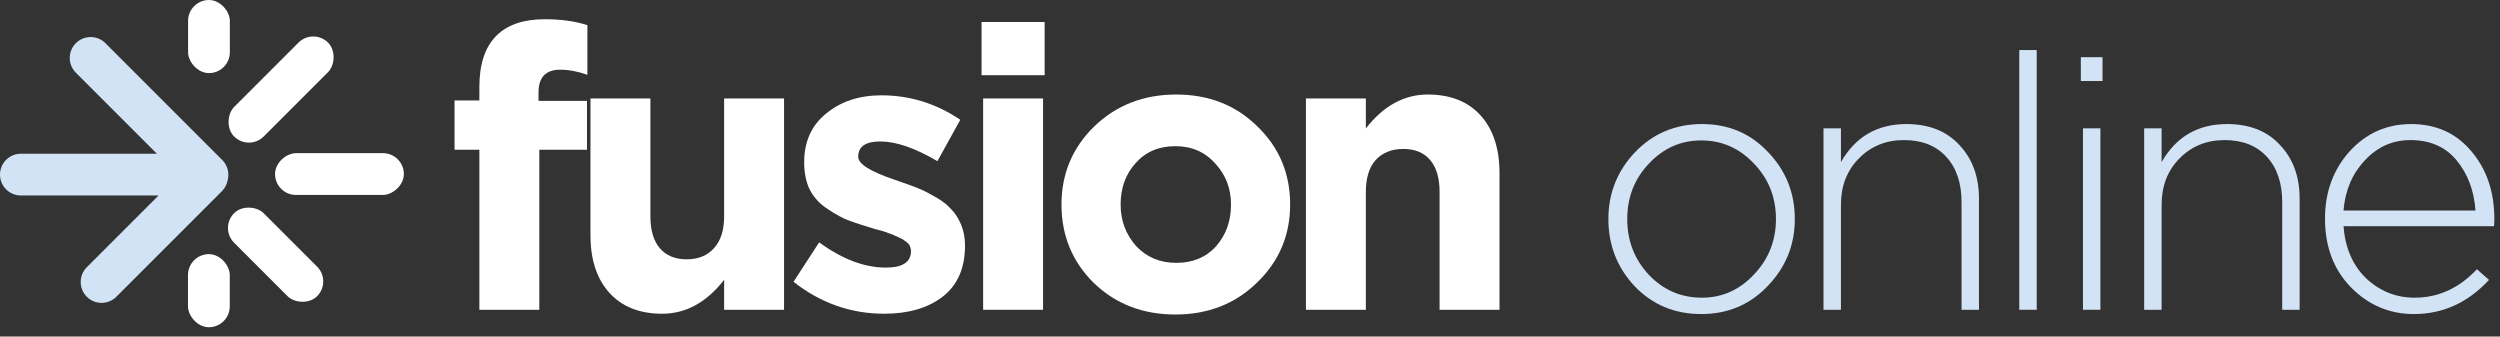 <svg width="260" height="35" viewBox="0 0 260 35" fill="none" xmlns="http://www.w3.org/2000/svg">
<rect x="0" y="0" width="260" height="35" fill="#333333" stroke="none"/>
<rect x="25.887" y="15.732" width="4.345" height="13.81" rx="2.172" transform="rotate(-135 25.887 15.732)" fill="white"/>
<rect x="23.905" y="7.603" width="4.345" height="7.603" rx="2.172" transform="rotate(180 23.905 7.603)" fill="white"/>
<rect x="22.81" y="23.708" width="4.345" height="12.209" rx="2.172" transform="rotate(-45 22.81 23.708)" fill="white"/>
<rect x="19.551" y="26.43" width="4.345" height="7.603" rx="2.172" fill="white"/>
<rect x="28.605" y="20.273" width="4.345" height="13.396" rx="2.172" transform="rotate(-90 28.605 20.273)" fill="white"/>
<path fill-rule="evenodd" clip-rule="evenodd" d="M23.113 16.64C23.676 17.202 23.865 17.996 23.682 18.714C23.61 19.143 23.408 19.555 23.077 19.887L12.1 30.863C11.252 31.711 9.876 31.711 9.028 30.863C8.18 30.015 8.18 28.639 9.028 27.791L16.488 20.331H2.172C0.973 20.331 -5.24451e-08 19.358 0 18.159C5.2416e-08 16.959 0.973 15.986 2.172 15.986H16.316L7.891 7.562C7.043 6.714 7.043 5.338 7.891 4.49C8.74 3.641 10.115 3.641 10.963 4.49L23.113 16.64Z" fill="#D3E3F6"/>
<path d="M49.855 32.217V15.571H47.272V10.446H49.855V9.052C49.855 6.674 50.442 4.897 51.617 3.722C52.766 2.574 54.447 2 56.66 2C58.328 2 59.804 2.205 61.089 2.615V7.781C60.105 7.426 59.161 7.248 58.26 7.248C56.756 7.248 56.005 8.041 56.005 9.626V10.487H61.047V15.571H56.087V32.217H49.855Z" fill="white"/>
<path d="M68.872 32.627C66.521 32.627 64.69 31.903 63.378 30.454C62.066 29.005 61.41 27.01 61.41 24.468V10.241H67.642V22.5C67.642 23.949 67.97 25.056 68.626 25.821C69.282 26.586 70.211 26.969 71.414 26.969C72.616 26.969 73.559 26.586 74.243 25.821C74.953 25.056 75.309 23.949 75.309 22.5V10.241H81.541V32.217H75.309V29.101C73.477 31.452 71.332 32.627 68.872 32.627Z" fill="white"/>
<path d="M91.957 32.627C88.485 32.627 85.342 31.52 82.527 29.306L85.192 25.206C87.597 26.955 89.907 27.83 92.121 27.83C93.87 27.83 94.745 27.256 94.745 26.108C94.745 25.971 94.717 25.835 94.663 25.698C94.635 25.561 94.567 25.438 94.458 25.329C94.348 25.22 94.225 25.124 94.089 25.042C93.979 24.933 93.815 24.837 93.597 24.755C93.405 24.646 93.228 24.564 93.064 24.509C92.927 24.427 92.722 24.345 92.449 24.263C92.175 24.154 91.943 24.072 91.752 24.017C91.56 23.962 91.301 23.894 90.973 23.812C90.645 23.703 90.385 23.621 90.194 23.566C89.264 23.293 88.472 23.019 87.816 22.746C87.187 22.445 86.517 22.049 85.807 21.557C85.096 21.038 84.549 20.395 84.167 19.63C83.811 18.837 83.634 17.922 83.634 16.883C83.634 14.724 84.399 13.029 85.93 11.799C87.46 10.542 89.374 9.913 91.67 9.913C94.622 9.913 97.355 10.76 99.87 12.455L97.492 16.76C95.168 15.393 93.187 14.71 91.547 14.71C90.016 14.71 89.251 15.243 89.251 16.309C89.251 17.047 90.508 17.84 93.023 18.687C93.323 18.796 93.556 18.878 93.72 18.933C94.458 19.179 95.086 19.411 95.606 19.63C96.125 19.849 96.713 20.149 97.369 20.532C98.025 20.915 98.544 21.325 98.927 21.762C99.337 22.172 99.678 22.705 99.952 23.361C100.225 24.017 100.362 24.741 100.362 25.534C100.362 27.885 99.583 29.661 98.025 30.864C96.494 32.039 94.471 32.627 91.957 32.627Z" fill="white"/>
<path d="M102.082 7.822V2.287H108.642V7.822H102.082ZM102.246 32.217V10.241H108.478V32.217H102.246Z" fill="white"/>
<path d="M130.731 29.388C128.462 31.602 125.633 32.709 122.244 32.709C118.854 32.709 116.025 31.616 113.757 29.429C111.515 27.215 110.395 24.495 110.395 21.27C110.395 18.072 111.529 15.366 113.798 13.152C116.094 10.938 118.936 9.831 122.326 9.831C125.715 9.831 128.53 10.938 130.772 13.152C133.04 15.339 134.175 18.045 134.175 21.27C134.175 24.468 133.027 27.174 130.731 29.388ZM122.326 27.338C124.048 27.338 125.428 26.764 126.467 25.616C127.505 24.441 128.025 22.992 128.025 21.27C128.025 19.603 127.478 18.181 126.385 17.006C125.319 15.803 123.938 15.202 122.244 15.202C120.522 15.202 119.141 15.79 118.103 16.965C117.064 18.113 116.545 19.548 116.545 21.27C116.545 22.937 117.078 24.372 118.144 25.575C119.237 26.75 120.631 27.338 122.326 27.338Z" fill="white"/>
<path d="M135.817 32.217V10.241H142.049V13.357C143.881 11.006 146.026 9.831 148.486 9.831C150.837 9.831 152.668 10.555 153.98 12.004C155.292 13.453 155.948 15.448 155.948 17.99V32.217H149.716V19.958C149.716 18.509 149.388 17.402 148.732 16.637C148.076 15.872 147.147 15.489 145.944 15.489C144.742 15.489 143.785 15.872 143.074 16.637C142.391 17.402 142.049 18.509 142.049 19.958V32.217H135.817Z" fill="white"/>
<path d="M183.848 29.738C181.998 31.687 179.692 32.661 176.929 32.661C174.167 32.661 171.86 31.699 170.01 29.775C168.185 27.826 167.272 25.495 167.272 22.782C167.272 20.093 168.197 17.775 170.047 15.826C171.922 13.877 174.241 12.903 177.003 12.903C179.766 12.903 182.06 13.877 183.885 15.826C185.735 17.75 186.66 20.069 186.66 22.782C186.66 25.471 185.723 27.789 183.848 29.738ZM177.003 30.959C179.1 30.959 180.901 30.157 182.405 28.554C183.935 26.951 184.699 25.027 184.699 22.782C184.699 20.513 183.935 18.589 182.405 17.01C180.901 15.407 179.075 14.605 176.929 14.605C174.808 14.605 172.995 15.407 171.49 17.01C169.986 18.589 169.233 20.513 169.233 22.782C169.233 25.051 169.986 26.988 171.49 28.591C172.995 30.17 174.833 30.959 177.003 30.959Z" fill="#D3E3F6"/>
<path d="M189.644 32.217V13.347H191.457V16.862C192.962 14.223 195.231 12.903 198.265 12.903C200.609 12.903 202.446 13.631 203.778 15.086C205.135 16.517 205.813 18.379 205.813 20.673V32.217H204V21.006C204 19.033 203.47 17.466 202.409 16.307C201.349 15.148 199.881 14.568 198.006 14.568C196.132 14.568 194.565 15.209 193.307 16.492C192.074 17.75 191.457 19.353 191.457 21.302V32.217H189.644Z" fill="#D3E3F6"/>
<path d="M210.005 32.217V5.207H211.818V32.217H210.005Z" fill="#D3E3F6"/>
<path d="M216.629 32.217V13.347H218.442V32.217H216.629ZM216.407 8.426V5.947H218.664V8.426H216.407Z" fill="#D3E3F6"/>
<path d="M222.993 32.217V13.347H224.806V16.862C226.311 14.223 228.58 12.903 231.614 12.903C233.958 12.903 235.795 13.631 237.127 15.086C238.484 16.517 239.162 18.379 239.162 20.673V32.217H237.349V21.006C237.349 19.033 236.819 17.466 235.758 16.307C234.698 15.148 233.23 14.568 231.355 14.568C229.481 14.568 227.914 15.209 226.656 16.492C225.423 17.75 224.806 19.353 224.806 21.302V32.217H222.993Z" fill="#D3E3F6"/>
<path d="M251.05 32.661C248.509 32.661 246.326 31.736 244.501 29.886C242.7 28.036 241.8 25.656 241.8 22.745C241.8 19.982 242.651 17.651 244.353 15.752C246.08 13.853 248.213 12.903 250.754 12.903C253.344 12.903 255.428 13.84 257.007 15.715C258.61 17.59 259.412 19.945 259.412 22.782C259.412 23.078 259.4 23.325 259.375 23.522H243.724C243.897 25.791 244.686 27.604 246.092 28.961C247.523 30.293 249.2 30.959 251.124 30.959C253.591 30.959 255.749 29.972 257.599 27.999L258.857 29.109C256.662 31.477 254.059 32.661 251.05 32.661ZM243.724 21.894H257.451C257.303 19.822 256.649 18.083 255.49 16.677C254.331 15.271 252.727 14.568 250.68 14.568C248.83 14.568 247.251 15.271 245.944 16.677C244.637 18.058 243.897 19.797 243.724 21.894Z" fill="#D3E3F6"/>
</svg>
